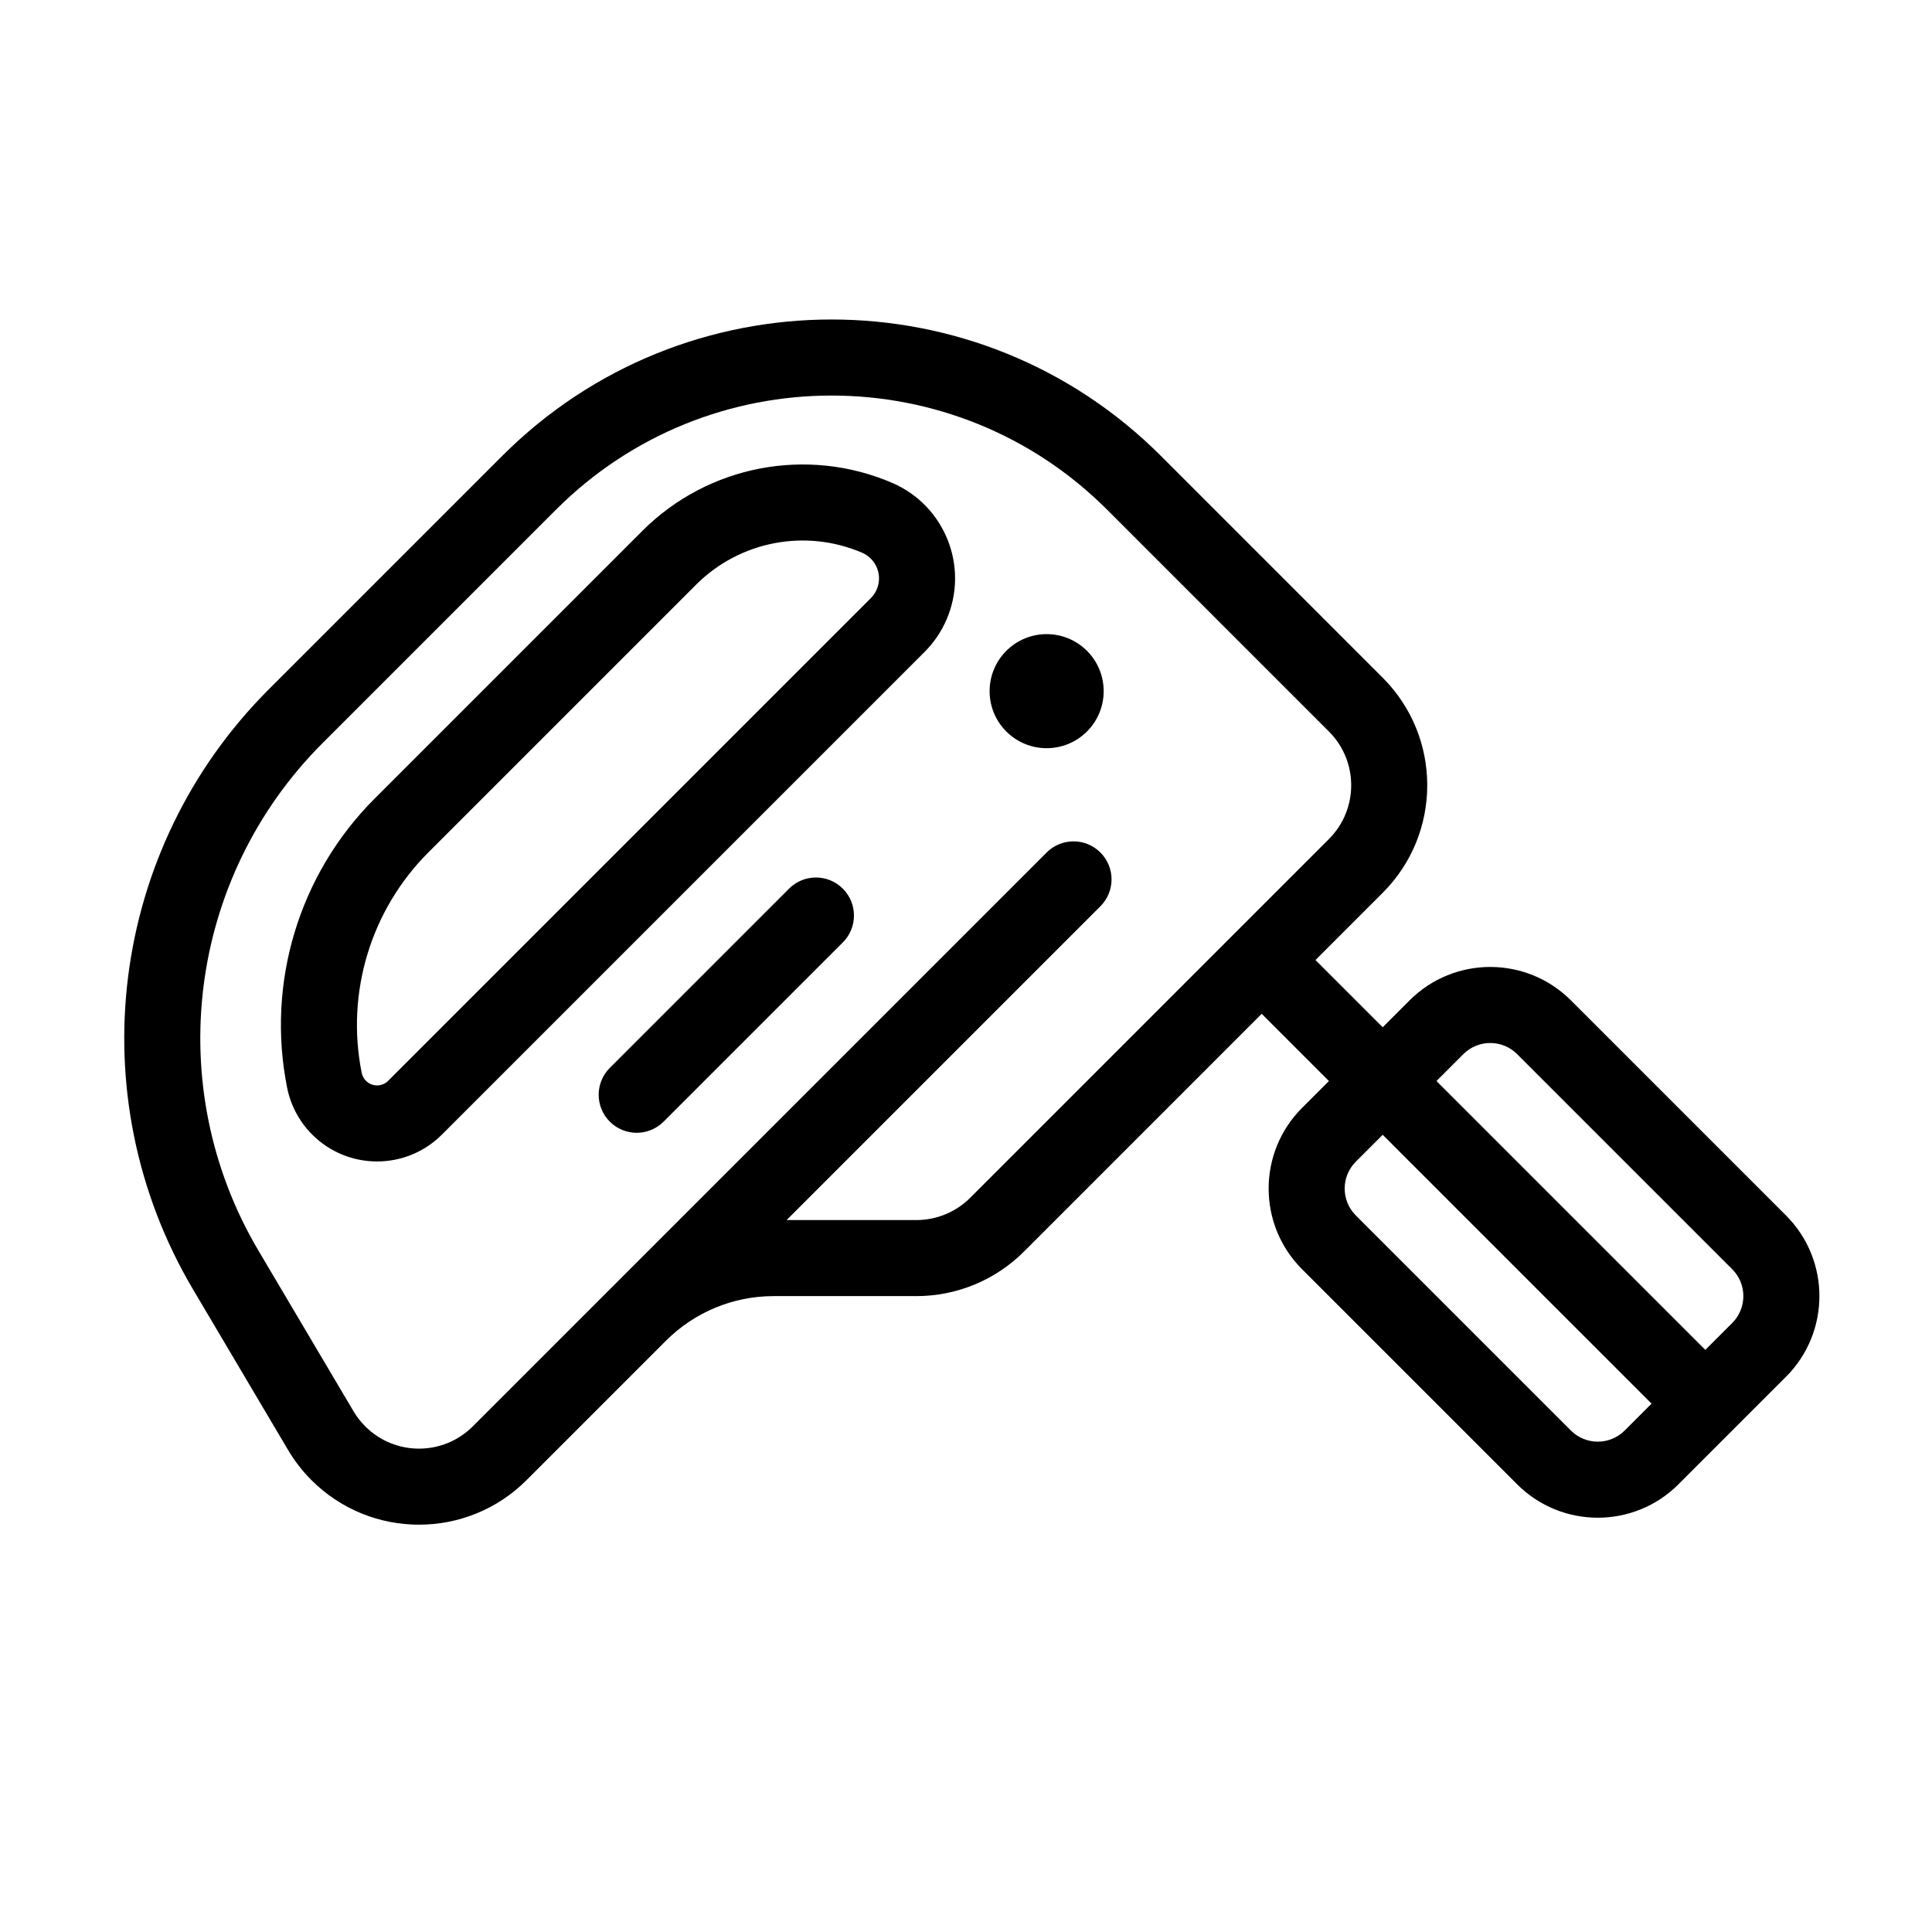 <?xml version="1.0" encoding="UTF-8"?>
<!-- Uploaded to: ICON Repo, www.svgrepo.com, Generator: ICON Repo Mixer Tools -->
<svg fill="#000000" width="800px" height="800px" version="1.1" viewBox="144 144 512 512" xmlns="http://www.w3.org/2000/svg">
 <path d="m492.62 398.42 17.812 17.812 7.125-7.125c11.805-11.805 30.945-11.805 42.75 0l57 57c11.805 11.805 11.805 30.945 0 42.75l-28.5 28.5c-11.805 11.805-30.945 11.805-42.75 0l-57-57c-11.805-11.805-11.805-30.945 0-42.75l7.125-7.125-17.812-17.812-63.004 63.008c-7.559 7.559-17.812 11.805-28.5 11.805h-37.859c-10.691 0-20.941 4.246-28.5 11.805l-36.965 36.965c-15.742 15.738-41.262 15.738-57 0-2.387-2.387-4.465-5.066-6.188-7.973l-25.199-42.578c-30.398-51.363-22.145-116.79 20.059-159l61.879-61.879c48.203-48.203 126.36-48.203 174.56 0l58.777 58.781c15.742 15.742 15.742 41.262 0 57zm103.31 103.31 7.125-7.125c3.938-3.938 3.938-10.316 0-14.25l-57-57c-3.934-3.934-10.312-3.934-14.25 0l-7.125 7.125zm-14.25 14.25-71.25-71.25-7.125 7.125c-3.934 3.934-3.934 10.316 0 14.25l57 57c3.938 3.934 10.316 3.934 14.25 0zm-229.22-48.652h34.402c5.344 0 10.469-2.125 14.25-5.902l95.066-95.07c7.871-7.871 7.871-20.629 0-28.5l-58.777-58.781c-40.336-40.332-105.73-40.332-146.06 0l-61.879 61.879c-35.695 35.695-42.676 91.039-16.965 134.48l25.199 42.582c0.859 1.453 1.898 2.789 3.094 3.984 7.867 7.871 20.629 7.871 28.5 0l152.08-152.08c3.934-3.934 10.312-3.934 14.25 0 3.934 3.934 3.934 10.316 0 14.25zm79.598-150.85c5.902 5.902 5.902 15.473 0 21.375-5.902 5.902-15.473 5.902-21.375 0-5.902-5.902-5.902-15.473 0-21.375 5.902-5.902 15.473-5.902 21.375 0zm-64.703 63.023c3.938 3.934 3.938 10.312 0 14.25l-47.5 47.5c-3.934 3.934-10.312 3.934-14.25 0-3.934-3.938-3.934-10.316 0-14.25l47.5-47.5c3.938-3.938 10.316-3.938 14.25 0zm13.047-107.55c13.984 5.996 20.465 22.191 14.469 36.18-1.379 3.223-3.363 6.152-5.84 8.629l-127.92 127.92c-9.492 9.492-24.883 9.492-34.371 0-3.394-3.391-5.707-7.715-6.648-12.418-5.562-27.82 3.144-56.582 23.207-76.645l70.922-70.922c17.379-17.379 43.59-22.426 66.184-12.746zm-51.934 26.996-70.922 70.922c-15.297 15.297-21.938 37.23-17.695 58.441 0.16 0.805 0.555 1.543 1.133 2.121 1.625 1.621 4.254 1.621 5.875 0l127.92-127.92c0.664-0.664 1.199-1.453 1.566-2.316 1.613-3.758-0.129-8.109-3.887-9.719-15.016-6.438-32.438-3.082-43.992 8.473z"/>
</svg>